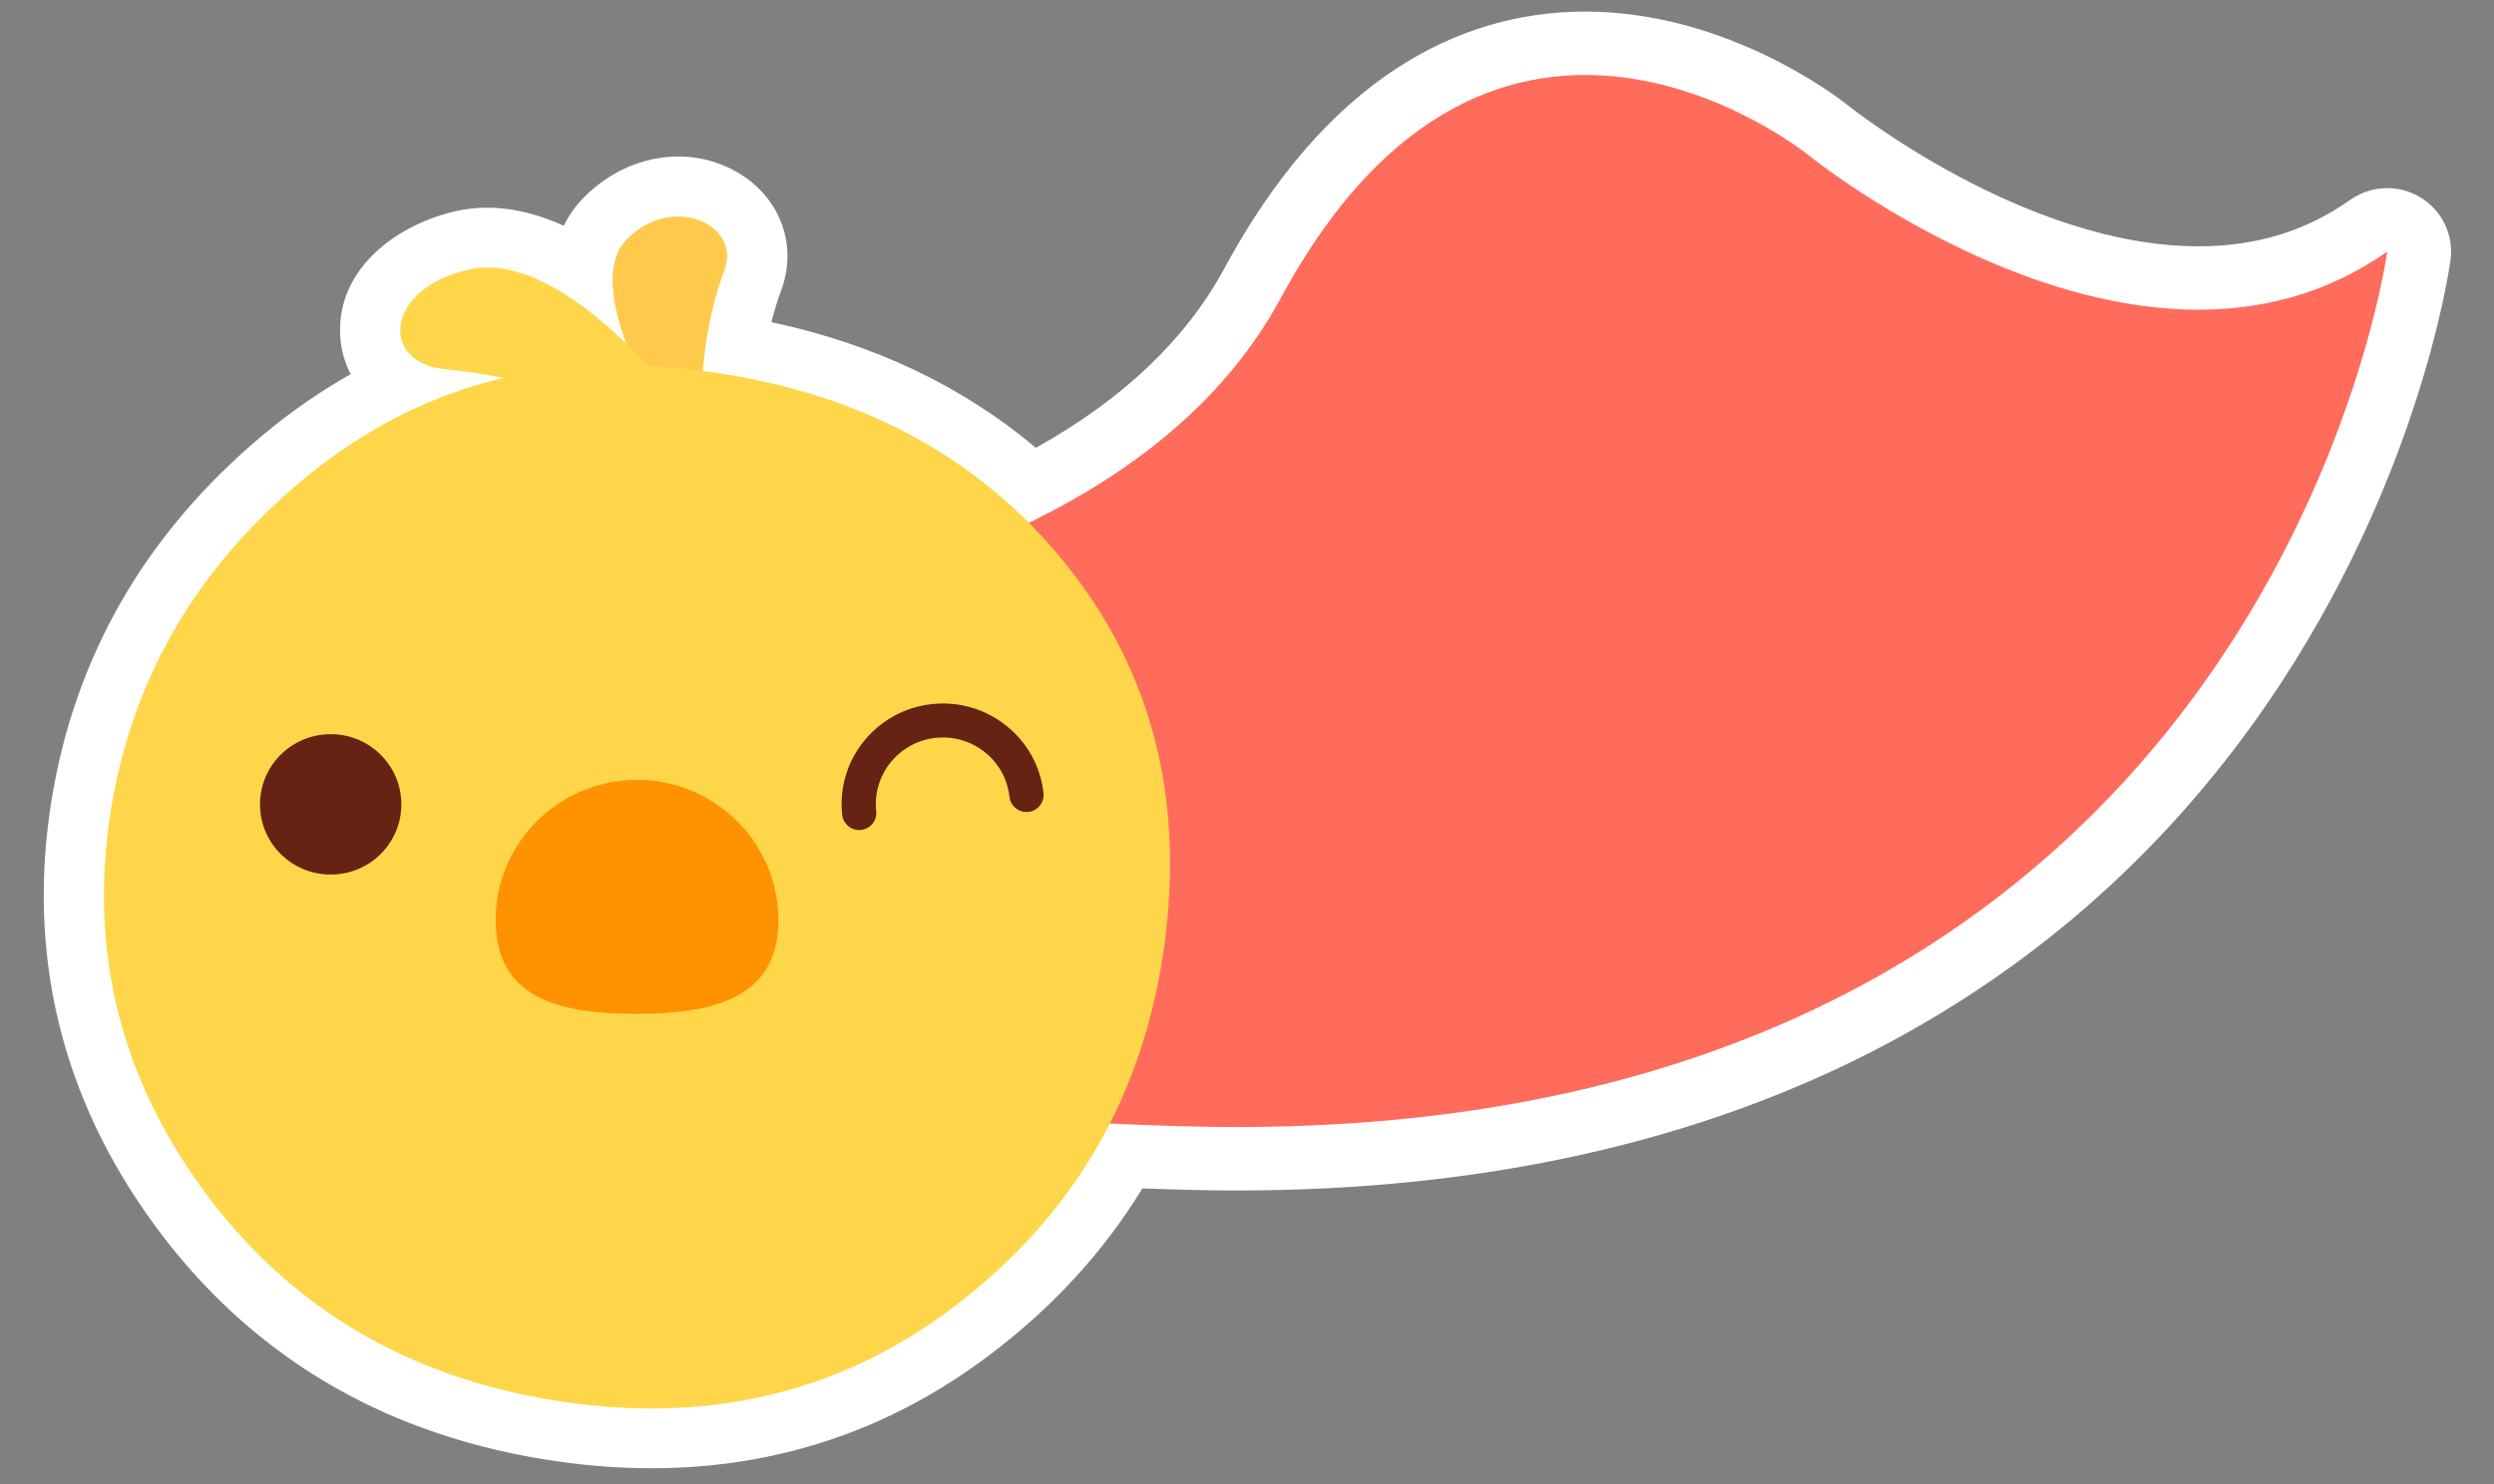 <svg width="42" height="25" viewBox="0 0 42 25" fill="none" xmlns="http://www.w3.org/2000/svg">
<rect x="0" y="0" width="42" height="25" fill="#808080" stroke="none"/>
<g clip-path="url(#clip0_468_4471)">
<path d="M40.757 3.323C40.586 3.22 40.394 3.169 40.202 3.169C39.983 3.169 39.764 3.235 39.578 3.367C38.833 3.893 37.997 4.149 37.022 4.149C34.098 4.149 31.158 1.805 31.13 1.782C31.05 1.718 29.146 0.195 26.696 0.195C25.562 0.195 24.494 0.516 23.523 1.149C22.414 1.872 21.438 3.005 20.621 4.517C19.972 5.718 18.908 6.729 17.444 7.543C16.209 6.504 14.72 5.796 12.991 5.427C13.036 5.245 13.091 5.064 13.156 4.89C13.43 4.149 13.156 3.364 12.473 2.936C11.65 2.421 10.563 2.582 9.83 3.329C9.69 3.47 9.579 3.629 9.494 3.803C8.871 3.52 8.273 3.432 7.718 3.548C6.717 3.759 5.668 4.506 5.729 5.651C5.742 5.888 5.803 6.107 5.906 6.303C5.388 6.595 4.89 6.94 4.416 7.338C2.461 8.976 1.269 11.034 0.871 13.459C0.446 16.079 1.032 18.5 2.615 20.653C4.193 22.803 6.382 24.123 9.122 24.576C9.754 24.681 10.372 24.733 10.973 24.733C13.078 24.733 14.988 24.093 16.669 22.822C17.732 22.019 18.59 21.082 19.238 20.019C19.493 20.029 19.751 20.037 20.012 20.043C20.29 20.051 20.559 20.054 20.832 20.054C24.975 20.054 28.631 19.237 31.697 17.625C34.173 16.324 36.263 14.511 37.911 12.235C40.704 8.375 41.246 4.54 41.268 4.378C41.324 3.957 41.124 3.542 40.757 3.322V3.323Z" fill="white"/>
<path d="M4.72 10.918C4.72 10.918 17.956 11.71 21.568 5.022C25.18 -1.666 30.449 2.609 30.449 2.609C30.449 2.609 36.06 7.161 40.202 4.237C40.202 4.237 38.162 19.431 20.039 18.975C1.916 18.519 4.72 10.918 4.72 10.918H4.72Z" fill="#FF6C5C"/>
<path d="M11.121 6.975C11.121 6.975 9.786 4.815 10.555 4.032C11.324 3.249 12.483 3.786 12.203 4.542C12.041 4.981 11.914 5.488 11.864 5.989C11.815 6.49 11.657 7.519 11.121 6.975Z" fill="#FFCA4C"/>
<path d="M11.132 6.419C11.132 6.419 9.373 4.23 7.927 4.534C6.481 4.837 6.385 6.106 7.482 6.218C8.119 6.283 8.817 6.411 9.456 6.604C10.095 6.798 11.446 7.145 11.132 6.419V6.419Z" fill="#FFD64A"/>
<path d="M17.857 9.389C16.284 7.497 14.082 6.429 11.251 6.186C8.901 5.981 6.841 6.621 5.069 8.107C3.298 9.593 2.232 11.43 1.872 13.619C1.49 15.975 2.01 18.122 3.433 20.06C4.857 21.998 6.808 23.172 9.288 23.583C11.859 24.008 14.115 23.488 16.055 22.021C17.995 20.554 19.164 18.624 19.562 16.23C19.998 13.562 19.43 11.282 17.857 9.39L17.857 9.389Z" fill="#FFD64A"/>
<path d="M5.574 14.732C4.916 14.734 4.381 14.208 4.379 13.554C4.376 12.901 4.906 12.37 5.564 12.367C6.222 12.365 6.757 12.892 6.759 13.545C6.762 14.198 6.232 14.729 5.574 14.732Z" fill="#662213"/>
<path d="M10.734 17.078C9.419 17.083 8.352 16.817 8.347 15.511C8.341 14.206 9.403 13.143 10.718 13.138C12.033 13.133 13.103 14.187 13.108 15.493C13.114 16.799 12.049 17.073 10.734 17.079V17.078Z" fill="#FF9200"/>
<path d="M14.499 13.981C14.342 13.997 14.2 13.883 14.183 13.727C14.081 12.799 14.759 11.961 15.694 11.861L15.701 11.86C16.151 11.813 16.593 11.943 16.946 12.224C17.301 12.508 17.524 12.911 17.573 13.361C17.59 13.518 17.476 13.659 17.317 13.677H17.316C17.159 13.693 17.017 13.58 17 13.423C16.967 13.125 16.82 12.858 16.585 12.67C16.351 12.484 16.058 12.398 15.761 12.429H15.756C15.137 12.497 14.689 13.051 14.756 13.665C14.773 13.822 14.659 13.963 14.5 13.98H14.499L14.499 13.981Z" fill="#662213"/>
</g>
<defs>
<clipPath id="clip0_468_4471">
<rect width="40.541" height="24.538" fill="white" transform="translate(0.737 0.195)"/>
</clipPath>
</defs>
</svg>

